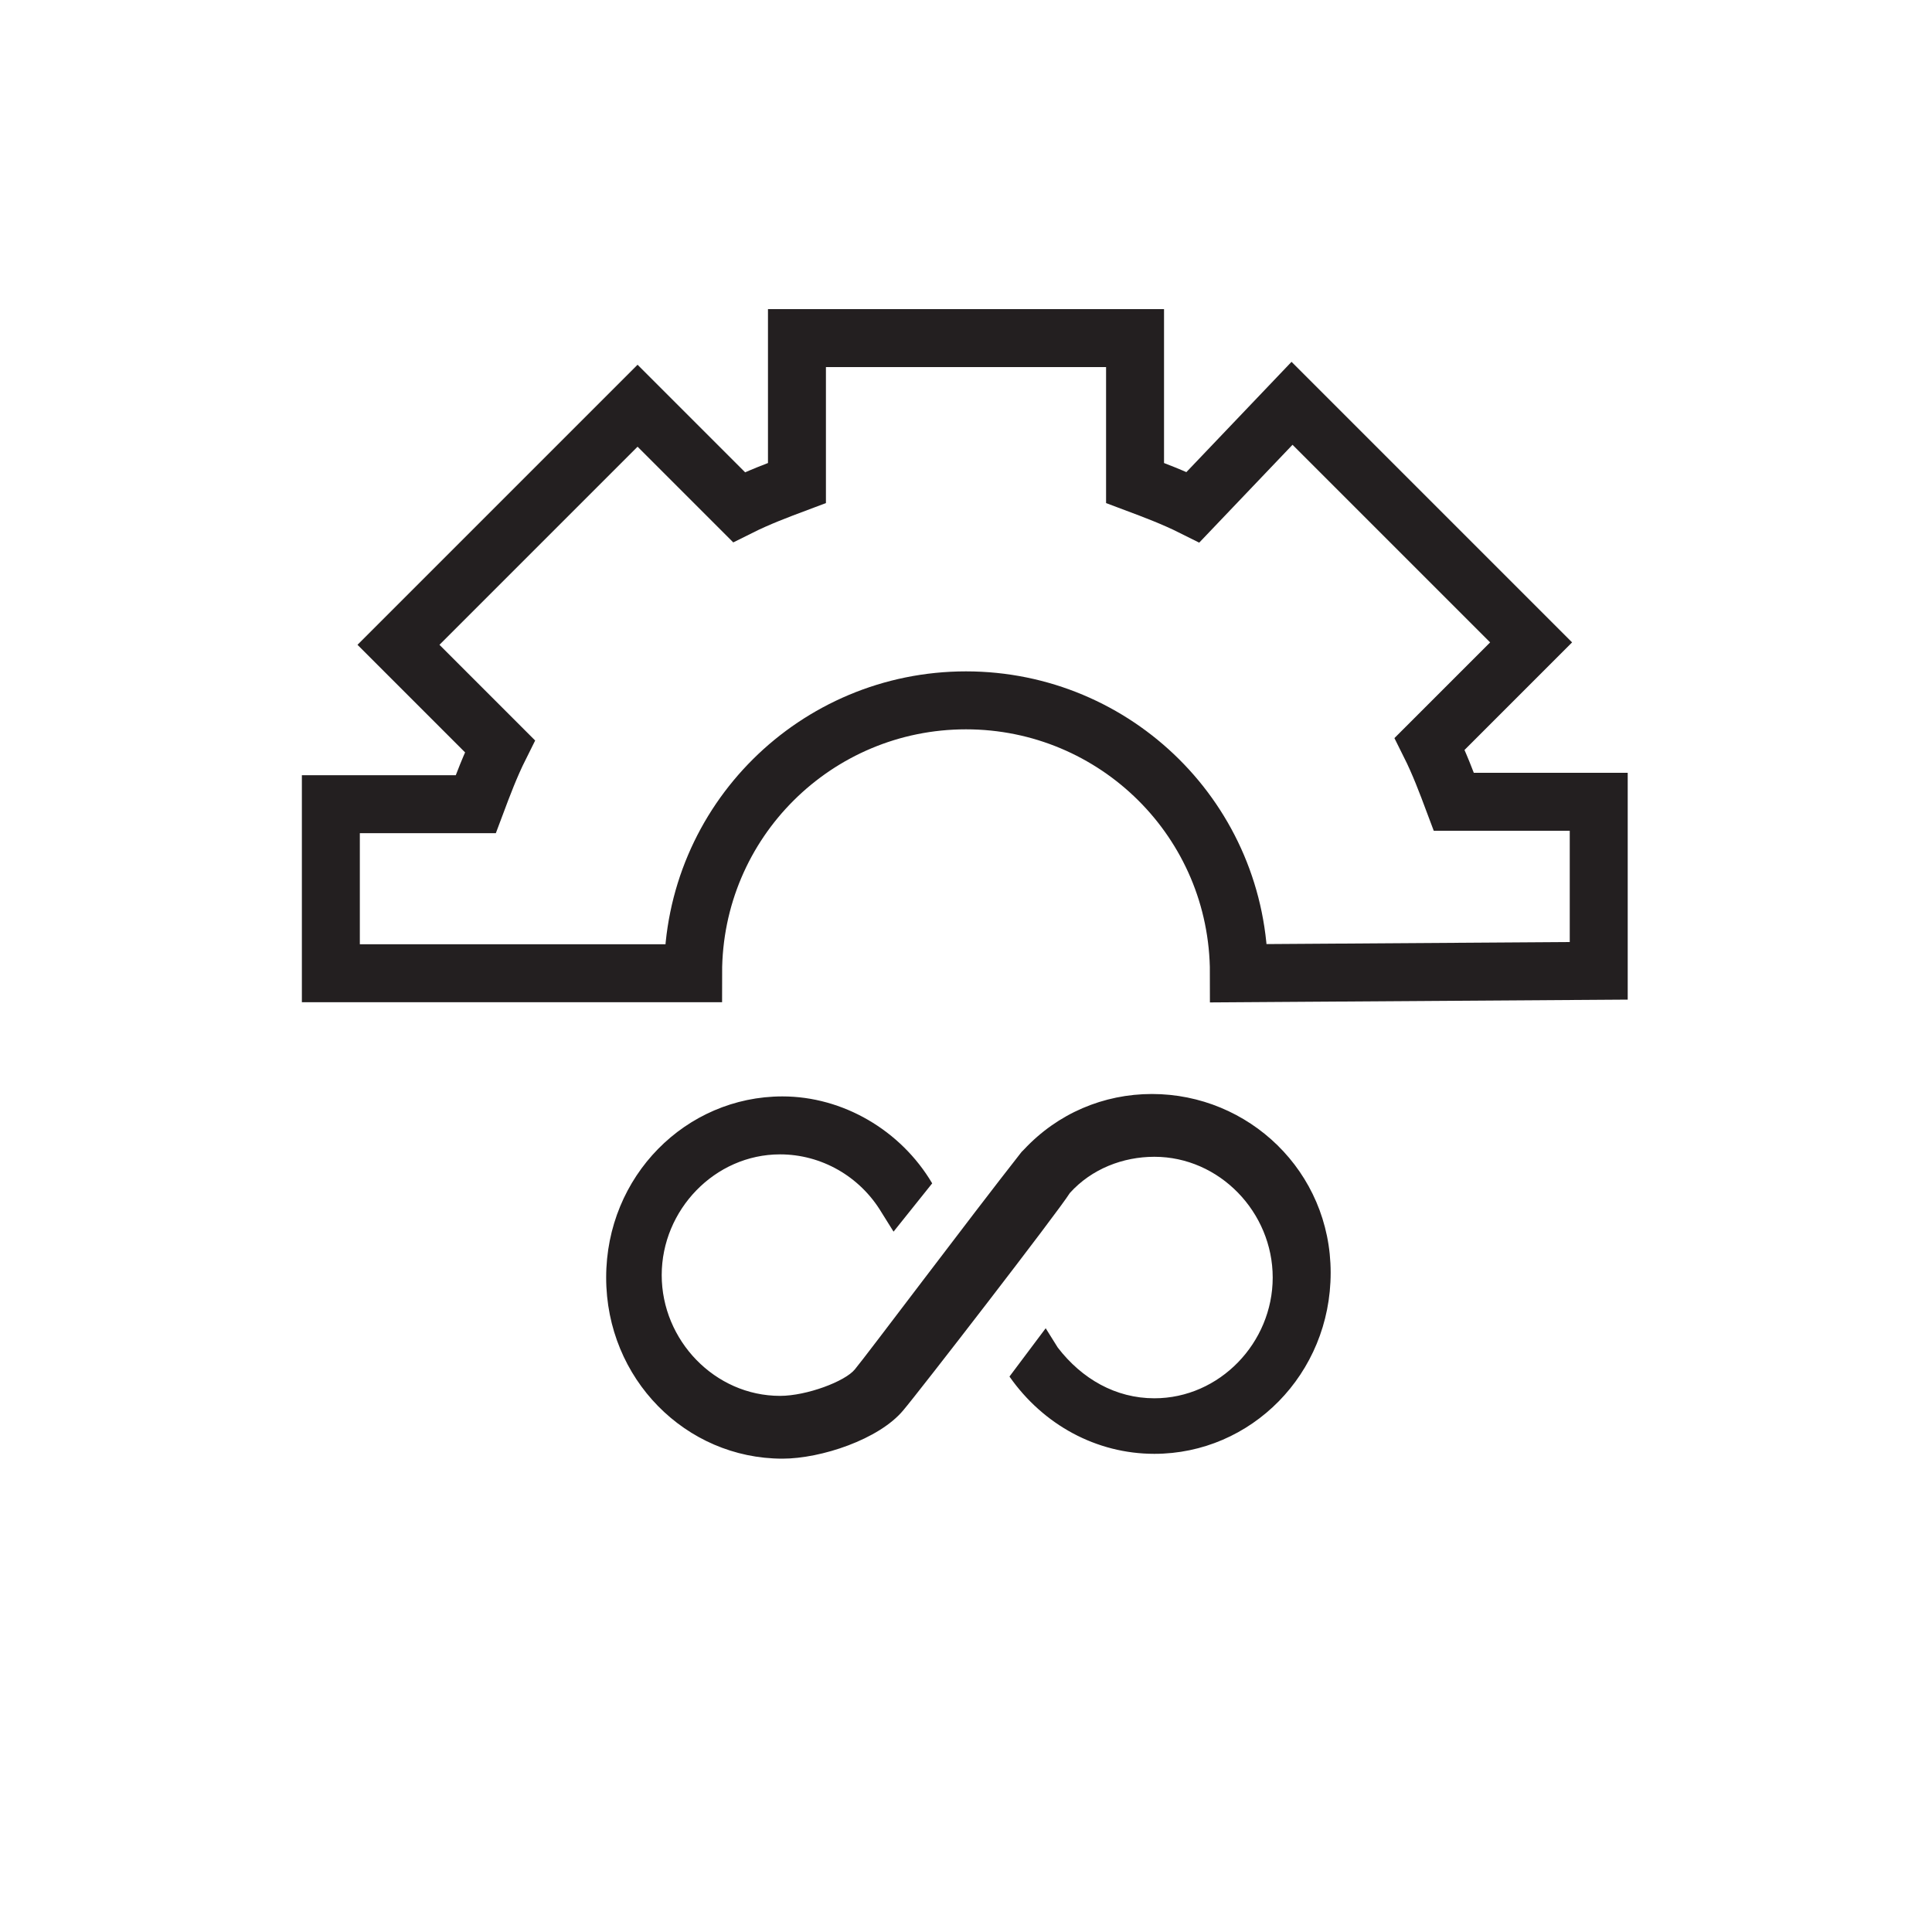 <?xml version="1.0" encoding="utf-8"?>
<!-- Generator: Adobe Illustrator 28.0.0, SVG Export Plug-In . SVG Version: 6.00 Build 0)  -->
<svg version="1.1" id="Layer_1" xmlns="http://www.w3.org/2000/svg" xmlns:xlink="http://www.w3.org/1999/xlink" x="0px" y="0px"
	 viewBox="0 0 80 80" style="enable-background:new 0 0 80 80;" xml:space="preserve">
<style type="text/css">
	.st0{opacity:0;fill:#F17AA9;}
	.st1{fill:#231F20;}
	.st2{fill:none;stroke:#231F20;stroke-width:2.4;stroke-miterlimit:10;}
</style>
<rect class="st0" width="80" height="80"/>
<path class="st1" d="M47.7,45.3c-2,0-3.9,0.8-5.3,2.3l-0.1,0.1c-2.2,2.8-6.4,8.4-6.9,9c-0.4,0.5-2,1.1-3.1,1.1c-2.7,0-4.9-2.3-4.9-5
	s2.2-5,4.9-5c1.7,0,3.3,0.9,4.2,2.4l0,0l0.5,0.8l1.6-2c-1.3-2.2-3.7-3.6-6.2-3.6c-4,0-7.3,3.3-7.3,7.5s3.3,7.5,7.3,7.5
	c1.6,0,4-0.8,5-2c0.6-0.7,6.4-8.2,6.9-9c0.9-1,2.2-1.5,3.5-1.5c2.7,0,4.9,2.3,4.9,5s-2.2,5-4.9,5c-1.6,0-3-0.8-4-2.1L43.3,55l-1.5,2
	c1.4,2,3.6,3.2,6,3.2c4,0,7.3-3.3,7.3-7.5S51.7,45.3,47.7,45.3z"/>
<path class="st2" d="M66.2,40.2v-7h-6c-0.3-0.8-0.6-1.6-1-2.4l4.2-4.2l-9.9-9.9L49.4,21c-0.8-0.4-1.6-0.7-2.4-1v-6H33v6
	c-0.8,0.3-1.6,0.6-2.4,1l-4.2-4.2l-9.9,9.9l4.2,4.2c-0.4,0.8-0.7,1.6-1,2.4h-6v7l15,0C28.7,34,33.8,29,40,29s11.3,5,11.3,11.3
	L66.2,40.2z"/>
</svg>
